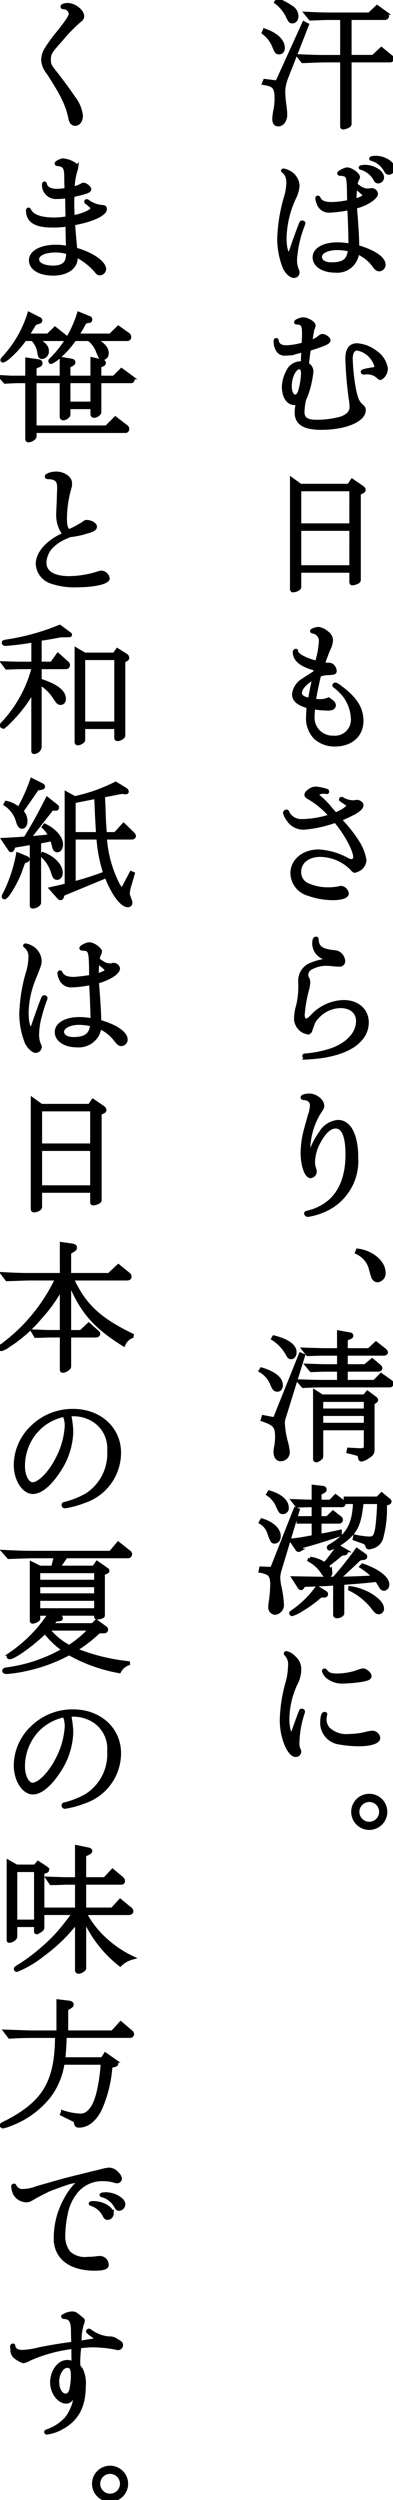 <svg id="_2-1-t2" data-name="2-1-t2" xmlns="http://www.w3.org/2000/svg" xmlns:xlink="http://www.w3.org/1999/xlink" width="53.741" height="341.576" viewBox="0 0 53.741 341.576">
  <defs>
    <clipPath id="clip-path">
      <rect id="長方形_218" data-name="長方形 218" width="53.741" height="341.576" stroke="#000" stroke-width="0.5"/>
    </clipPath>
  </defs>
  <g id="グループ_578" data-name="グループ 578" clip-path="url(#clip-path)">
    <path id="パス_5381" data-name="パス 5381" d="M20.716,4.148c1.608.562,2.519,1.434,2.519,2.4,0,.387-.214.639-.543.639-.291,0-.406-.135-.659-.8a4.387,4.387,0,0,0-1.454-1.918ZM23.7,10.6a5.56,5.56,0,0,0-.408,2,16.843,16.843,0,0,0,.175,1.9,10.989,10.989,0,0,1,.1,1.124c0,.814-.426,1.4-.988,1.4-.389,0-.562-.252-.562-.814a7.8,7.8,0,0,1,.194-1.336,9.2,9.2,0,0,0,.116-1.434c0-1.492-.31-1.862-1.706-2.074l.135-.331,1.667.214L26.1,3.159l.426.233ZM22.478,0a8.737,8.737,0,0,1,1.843.97,1.432,1.432,0,0,1,.774,1.24c0,.426-.231.737-.56.737-.312,0-.312,0-.776-.951a5.43,5.43,0,0,0-1.473-1.7ZM31.3,2.481H29.766c-.872,0-1.163.019-2.79.077l-.562-.7c1.59.077,2.307.1,3.352.1h5.274L36.106.948l1.123.814a.482.482,0,0,1,.252.408c0,.214-.135.31-.387.31H32.363V7.753h3.2l1.124-1.067,1.3,1.067a.4.4,0,0,1,.173.271c0,.156-.116.252-.308.252H32.363v8.568a.351.351,0,0,1-.231.387,1.982,1.982,0,0,1-.659.214c-.1,0-.175-.058-.175-.137V8.277H29.184c-.62,0-1.181.019-3.254.1l-.564-.716c1.744.077,2.463.1,3.818.1H31.3Z" transform="translate(15.465 -0.001)" stroke="#000" stroke-width="0.5"/>
    <path id="パス_5382" data-name="パス 5382" d="M24.442,22.161c.387-1.028.387-1.028.5-1.028s.194.06.194.137c0,.019-.019.077-.039.154A15.6,15.6,0,0,0,24,26.193a3.568,3.568,0,0,0,.194,1.3,1.7,1.7,0,0,1,.154.5.525.525,0,0,1-.483.5c-.447,0-.97-.466-1.319-1.163a10.765,10.765,0,0,1-.757-4.032,22.427,22.427,0,0,1,.97-5.757,7.161,7.161,0,0,0,.271-1.764,2.529,2.529,0,0,0-.214-1.124,2.415,2.415,0,0,0-.447-.5q-.058-.029-.058-.058c0-.039.039-.058.1-.058a2.6,2.6,0,0,1,.949.387,2.23,2.23,0,0,1,.988,1.706,4.563,4.563,0,0,1-.483,1.667,13.739,13.739,0,0,0-1.3,5.466c0,1.259.233,2.191.543,2.191.175,0,.233-.137.524-1.047.1-.271.116-.331.5-1.4Zm9.768-5.409c.156-.019.271-.039.271-.039a.623.623,0,0,1,.581.5c0,.581-1.4,1.473-2.869,1.822.019.31.039.524.039.6l.079.951c.135,1.841.193,3.023.193,3.9,2.249.659,3.606,1.569,3.606,2.463a.672.672,0,0,1-.639.639c-.214,0-.427-.156-.68-.524A5.4,5.4,0,0,0,32.5,25.242a2.754,2.754,0,0,1-3.042,2.52c-1.648,0-2.83-.755-2.83-1.841s1.28-1.8,3.16-1.8a9.9,9.9,0,0,1,1.744.175c-.019-1.61-.058-3.219-.154-4.827l-.021-.252a15.473,15.473,0,0,1-2.675.349,1.486,1.486,0,0,1-1.512-1.047A1.92,1.92,0,0,1,27,17.858a.1.1,0,0,1,.117-.116c.039,0,.058.019.1.1.233.543.776.776,1.764.776a12.817,12.817,0,0,0,2.364-.291c-.039-3.587-.039-3.606-.93-3.78l-.058-.021-.252.021a.287.287,0,0,1-.116-.1c0-.154.832-.562,1.123-.562.524,0,1.494.7,1.494,1.086,0,.058,0,.058-.156.368a2.016,2.016,0,0,0-.175.66,4.346,4.346,0,0,0,.855.581,1.672,1.672,0,0,0,.969.173Zm-4.438,7.929c-1.4,0-2.364.485-2.364,1.182,0,.6.6.988,1.492.988,1.744,0,2.4-.5,2.559-1.958a6.986,6.986,0,0,0-1.687-.212m2.365-6.862a2.964,2.964,0,0,0,.019.349c.718-.193,1.3-.5,1.3-.678,0-.156-.06-.233-.776-.834a3.736,3.736,0,0,1-.426-.389,11.161,11.161,0,0,0-.117,1.552m3.76-2.83a.567.567,0,0,1-.562.581c-.193,0-.31-.1-.426-.368a3.226,3.226,0,0,0-1.843-1.473c-.116-.019-.135-.039-.135-.079,0-.058.31-.116.6-.116,1.163,0,2.364.737,2.364,1.454m1.473-1.24a.6.6,0,0,1-.562.639c-.194,0-.291-.077-.485-.426a3.2,3.2,0,0,0-1.879-1.473c-.058-.019-.077-.019-.077-.04,0-.1.291-.154.659-.154,1.124,0,2.345.757,2.345,1.454" transform="translate(16.371 9.239)" stroke="#000" stroke-width="0.5"/>
    <path id="パス_5383" data-name="パス 5383" d="M34.378,31.8a2.111,2.111,0,0,1,.349-.058c.447-.058.564-.135.564-.368a2.98,2.98,0,0,0-.639-1.261,3.273,3.273,0,0,0-1.958-1.182c-.562,0-.872.5-.872,1.377a27.334,27.334,0,0,0,.406,3.955c.271,1.413.485,1.956.949,2.384.389.349.427.426.427.678,0,1.377-2.559,2.443-5.834,2.443-2.326,0-3.393-.66-3.393-2.132a4.688,4.688,0,0,1,.233-1.4,1.051,1.051,0,0,1-.485.154c-.892,0-1.492-.911-1.492-2.249a4.632,4.632,0,0,1,.581-2.093,1.9,1.9,0,0,1,1.744-1.144,1.515,1.515,0,0,1,.252.019l.019-.271.019-.581.039-.6.019-.31c-.426.117-.62.156-.892.233a5.764,5.764,0,0,1-1.569.233,1.071,1.071,0,0,1-1.067-.581,2.146,2.146,0,0,1-.271-.911v-.233c0-.137.019-.175.1-.175s.079.019.156.329c.135.427.562.66,1.24.66a9.326,9.326,0,0,0,2.345-.408v-.173l.019-.466.019-.524v-.387c0-1.028-.231-1.377-.911-1.377-.116,0-.173-.019-.173-.077,0-.137.639-.408.988-.408.581,0,1.454.524,1.454.872a1.226,1.226,0,0,1-.135.427,3.693,3.693,0,0,0-.1.445l-.1.562-.1.62a1.746,1.746,0,0,1-.04.194,3.483,3.483,0,0,0,1.338-.716.654.654,0,0,1,.329-.137c.291,0,.853.389.853.6,0,.312-.485.524-2.48,1.163l-.214.077c-.117.7-.214,1.513-.252,2.076a1.069,1.069,0,0,1,.6,1.026,14.139,14.139,0,0,1-.408,2.133,9.305,9.305,0,0,1-.581,1.608,9.128,9.128,0,0,0-.231,1.706c0,.949.543,1.338,1.9,1.338a12.338,12.338,0,0,0,3.295-.427c.93-.291,1.473-.853,1.473-1.55a10.145,10.145,0,0,0-.117-1.163,50.861,50.861,0,0,1-.464-5.447c0-1.24.447-1.862,1.319-1.862a4.626,4.626,0,0,1,2.6,1.009,3.261,3.261,0,0,1,1.394,2.191,1.514,1.514,0,0,1-.426,1.067.92.92,0,0,1-.349.25.441.441,0,0,1-.271-.173,2.2,2.2,0,0,0-1.783-.583h-.156a.057.057,0,0,1-.039.021c-.1,0-.175-.058-.175-.117,0-.077,0-.077.427-.212l.212-.04ZM23.485,34.03c0,.834.291,1.415.678,1.415.427,0,.639-.329.853-1.338a9.863,9.863,0,0,0,.233-1.879c0-.447-.194-.737-.485-.737-.639,0-1.279,1.28-1.279,2.54" transform="translate(16.163 18.712)" stroke="#000" stroke-width="0.5"/>
    <path id="パス_5384" data-name="パス 5384" d="M23.963,38.248h6.61l.466-.68,1.336.913c.156.116.252.231.252.349s-.058.173-.252.271l-.406.212V51.079a.33.33,0,0,1-.233.349,1.83,1.83,0,0,1-.659.194c-.117,0-.175-.058-.175-.214V49.9H23.827v2.191c0,.233-.445.483-.872.483a.17.17,0,0,1-.173-.154V37.4Zm6.939.524H23.827v4.885H30.9Zm0,5.407H23.827v5.195H30.9Z" transform="translate(17.12 28.102)" stroke="#000" stroke-width="0.5"/>
    <path id="パス_5385" data-name="パス 5385" d="M25.932,54.534c-1.939-.485-2.888-1.24-2.888-2.287a.2.2,0,0,1,.175-.214c.039,0,.058.039.058.1-.019.483,1.24,1.163,2.83,1.55l.077-.408a12.122,12.122,0,0,0,.426-2.5,1.252,1.252,0,0,0-1.046-1.319c-.117-.019-.156-.058-.156-.1,0-.1.581-.31.911-.31a2.316,2.316,0,0,1,1.165.581,1.258,1.258,0,0,1,.56.949,3.146,3.146,0,0,1-.406,1.357c-.175.445-.368.949-.7,1.9a2.364,2.364,0,0,0,.7.1c.389.021.5.079.659.273a1.051,1.051,0,0,1,.252.6c0,.252-.116.291-.892.331a3.521,3.521,0,0,0-1.24.233c-.291,1.182-.6,2.713-.718,3.487a5.325,5.325,0,0,0,.718.06,2.908,2.908,0,0,0,1.259-.233c.524.329.757.581.757.814,0,.31-.31.485-.834.485a14.736,14.736,0,0,1-1.977-.175,10.64,10.64,0,0,0-.1,1.279A2.7,2.7,0,0,0,28.335,63.9a2.424,2.424,0,0,0,2.655-2.5,5.639,5.639,0,0,0-1.123-3.219,8.069,8.069,0,0,0-1.3-1.279c-.1-.058-.116-.077-.116-.117,0-.077.1-.135.173-.135.137,0,.466.233,1.2.814,1.648,1.336,2.386,2.617,2.386,4.167,0,1.958-1.454,3.256-3.645,3.256a3.874,3.874,0,0,1-2.694-.988,3.752,3.752,0,0,1-1.009-2.907c0-.291.021-.6.079-1.3-1.377-.387-2-.911-2-1.685a2.542,2.542,0,0,1,1.319-1.958c.329-.233.464-.31,1.55-1.009ZM23.8,57.828c0,.466.406.757,1.317.911.214-1.221.466-2.442.62-3.023-1.221.659-1.937,1.454-1.937,2.112" transform="translate(17.244 36.859)" stroke="#000" stroke-width="0.5"/>
    <path id="パス_5386" data-name="パス 5386" d="M27.937,62.022a2.634,2.634,0,0,0-.387-.039c-.466,0-.872.193-.872.426,0,.058.039.1.194.233a10.857,10.857,0,0,1,1.666,1.706c.214.252.349.387.62.7.951-.37,1.744-.911,1.744-1.223,0-.1,0-.1-.6-.5-.25-.175-.271-.175-.291-.194-.077-.039-.116-.079-.116-.117a.1.1,0,0,1,.1-.1.433.433,0,0,1,.214.1,3.175,3.175,0,0,0,1.357.37c.039,0,.173-.019.329-.04a1.517,1.517,0,0,1,.271-.018c.252,0,.581.27.581.464,0,.271-.271.581-.814.911a18.273,18.273,0,0,1-2.21,1.047,18.868,18.868,0,0,1,2.443,3.063,6.535,6.535,0,0,1,.988,2.519,1.659,1.659,0,0,1-.562,1.086,2.407,2.407,0,0,1-.793.368c-.1,0-.175-.058-.408-.329a6.141,6.141,0,0,0-4.3-1.841c-1.706,0-2.869.93-2.869,2.307a1.881,1.881,0,0,0,1.028,1.725,6.756,6.756,0,0,0,2.985.62,6.866,6.866,0,0,0,1.415-.137,1,1,0,0,1,.31-.058.973.973,0,0,1,.776.776c0,.426-.737.678-1.939.678a9.756,9.756,0,0,1-3.3-.581,3.016,3.016,0,0,1-2.247-2.85c0-1.725,1.552-3,3.626-3a9.316,9.316,0,0,1,3.934,1.163,1.169,1.169,0,0,0,.524.154.483.483,0,0,0,.5-.522c0-.97-1.261-3.275-2.676-4.944a16.452,16.452,0,0,1-4.284.951,2.453,2.453,0,0,1-2.151-1.105,2.539,2.539,0,0,1-.483-.949.231.231,0,0,1,.231-.194c.077,0,.1.039.156.175a2.228,2.228,0,0,0,.7.793,2.255,2.255,0,0,0,1.319.329,13.123,13.123,0,0,0,3.876-.678,11.617,11.617,0,0,0-2.888-2.442c-.349-.175-.466-.291-.466-.447,0-.173.156-.368.524-.62a1.418,1.418,0,0,1,.834-.252,6.694,6.694,0,0,1,1.319.271c.154.039.212.1.212.156a.088.088,0,0,1-.077.1Z" transform="translate(16.712 46.215)" stroke="#000" stroke-width="0.5"/>
    <path id="パス_5387" data-name="パス 5387" d="M23.664,78.847a2.376,2.376,0,0,1,1.2-1.937,7.461,7.461,0,0,1,2.345-.68c.447-.058.485-.077.485-.156s-.039-.1-.194-.135a2.07,2.07,0,0,1-1.918-2.093c0-.406.1-.639.27-.639.079,0,.1.039.117.154.058,1.067.581,1.473,2.112,1.667.6.058.737.1.988.291a1.355,1.355,0,0,1,.524.97.487.487,0,0,1-.524.522c-.135,0-.6-.019-.928-.058q-.7-.058-.99-.058a4.429,4.429,0,0,0-2.112.6,1.066,1.066,0,0,0-.485.988.54.54,0,0,0,.1.329,1.092,1.092,0,0,1,.156.622,4.781,4.781,0,0,1-.175,1.026,18.543,18.543,0,0,0-.581,3.393c0,.447.175.755.447.755.193,0,.426-.154.853-.6a6.076,6.076,0,0,1,4.263-1.937c1.92,0,3.2,1.142,3.2,2.829,0,1.823-1.454,3.335-3.974,4.109a14.3,14.3,0,0,1-2.715.564c-.541.058-1.492.135-1.608.135a.31.31,0,0,1-.291-.252c0-.058.039-.077.116-.077a15.346,15.346,0,0,0,3.606-.718c2.247-.793,3.624-2.286,3.624-3.972,0-1.223-.93-2.016-2.384-2.016A4.385,4.385,0,0,0,25.971,84a2.252,2.252,0,0,0-.581.949c-.214.562-.233.641-.252.7-.077.31-.194.406-.447.406a1.8,1.8,0,0,1-1.046-.562A1.964,1.964,0,0,1,23.1,84a7.06,7.06,0,0,1,.291-1.648,11.388,11.388,0,0,0,.291-2.675Z" transform="translate(17.361 55.014)" stroke="#000" stroke-width="0.5"/>
    <path id="パス_5388" data-name="パス 5388" d="M25.956,91.63a6.072,6.072,0,0,0-.872,2.869,2.785,2.785,0,0,0,.135.892,1.99,1.99,0,0,1,.1.466.671.671,0,0,1-.581.659c-.6,0-1.124-1.492-1.124-3.256a12.406,12.406,0,0,1,.368-2.792c.039-.194.077-.291.6-2.21a5.063,5.063,0,0,0,.31-1.434c0-.582-.427-.969-1.144-.988-.1-.019-.135-.04-.135-.116,0-.137.464-.271.949-.271.853,0,1.783.736,1.783,1.413,0,.252-.019.291-.5,1.009a10.1,10.1,0,0,0-1.4,4.652c0,.194.1.329.233.329.154,0,.25-.1.349-.368a10.977,10.977,0,0,1,1.105-1.939,3.035,3.035,0,0,1,2.343-1.492c1.571,0,2.52,1.86,2.52,4.923A7.33,7.33,0,0,1,27,100.953a9.135,9.135,0,0,1-2.638.853.274.274,0,0,1-.27-.214c0-.077.058-.116.25-.154a7.077,7.077,0,0,0,3.16-1.629c1.492-1.415,2.249-3.527,2.249-6.281,0-2.5-.543-3.8-1.61-3.8-.736,0-1.492.659-2.189,1.9" transform="translate(17.743 64.212)" stroke="#000" stroke-width="0.5"/>
    <path id="パス_5389" data-name="パス 5389" d="M27.977,97.543c1.958.252,3.566,1.627,3.566,3.042a.973.973,0,0,1-.872,1.067.594.594,0,0,1-.387-.173c-.214-.233-.214-.233-.6-1.669a3.436,3.436,0,0,0-1.822-1.995Z" transform="translate(20.937 73.302)" stroke="#000" stroke-width="0.5"/>
    <path id="パス_5390" data-name="パス 5390" d="M20.463,108.987c1.7.5,2.675,1.279,2.675,2.133,0,.445-.175.678-.485.678-.349,0-.466-.117-.757-.814a3.664,3.664,0,0,0-1.55-1.8Zm.27,6.514,1.533.291,3.547-8.84.368.156-2.617,8.412a2.348,2.348,0,0,0-.154.757,12.59,12.59,0,0,0,.368,2.461,7.237,7.237,0,0,1,.31,1.55A.978.978,0,0,1,23.08,121.3c-.447,0-.718-.408-.718-1.009a3.912,3.912,0,0,1,.058-.581,7.5,7.5,0,0,0,.156-1.454c0-1.454-.271-1.8-1.958-2.384Zm1.434-10.894c1.843.466,2.85,1.182,2.85,2.054,0,.408-.212.7-.5.7-.233,0-.312-.1-.562-.581a5.813,5.813,0,0,0-1.9-1.977Zm8.878,4.458H29.321c-.252,0-.581,0-.969.021l-1.086.039-.543-.659c1.61.058,2.112.077,2.6.077h1.725v-1.667H28.856c-.466,0-.911.019-2.074.058l-.524-.659c1.144.039,1.55.039,2.6.077h2.189v-2.422l1.512.27c.137.021.214.1.214.194a.221.221,0,0,1-.175.214l-.581.252v1.492h3.14l.969-.911,1.105.872c.194.154.273.271.273.368,0,.116-.137.194-.312.194H32.014v1.667h2.617l.97-.8.872.736c.214.175.271.252.271.35,0,.135-.137.231-.31.231H32.014v1.629h3.9l.911-.93,1.2.853c.194.116.252.214.252.329a.274.274,0,0,1-.233.271H28.934c-.988,0-1.454.019-2.771.077l-.583-.678,1.939.058c.639.019,1.221.019,1.415.019h2.112Zm-2.307,3.606h5.815l.408-.5,1.046.776c.116.1.156.156.156.233s-.04.135-.156.212l-.329.214v6.319c0,.483-.1.659-.659,1.007a2.035,2.035,0,0,1-.872.408c-.137,0-.194-.077-.233-.31-.058-.349-.1-.406-.368-.485l-1.2-.31.058-.291,1.434.077h.135c.543,0,.737-.135.737-.524V117.07H28.662v3.7c0,.233-.019.291-.252.466a.867.867,0,0,1-.447.212.188.188,0,0,1-.193-.212v-9.188Zm5.971.524H28.662v1.4H34.71Zm0,1.918H28.662v1.434H34.71Z" transform="translate(15.29 78.101)" stroke="#000" stroke-width="0.5"/>
    <path id="パス_5391" data-name="パス 5391" d="M22.932,127.5a3.723,3.723,0,0,0-.137.911,6.712,6.712,0,0,0,.194,1.377,15.224,15.224,0,0,1,.31,2.268,1.107,1.107,0,0,1-.969,1.18.753.753,0,0,1-.678-.832,3.867,3.867,0,0,1,.077-.757,18.564,18.564,0,0,0,.193-2.287c0-.814-.154-1.279-.522-1.512a3.24,3.24,0,0,0-1.067-.349l.077-.368,1.492.058,3.219-8.16.329.135Zm-2.4-6.939c1.415.426,2.328,1.279,2.328,2.17,0,.447-.233.776-.581.776-.312,0-.35-.058-.8-1.319a2.5,2.5,0,0,0-1.105-1.336Zm1.009-3.818c1.531.445,2.422,1.221,2.422,2.132a.56.56,0,0,1-.562.6c-.291,0-.31,0-.814-1.105a3.513,3.513,0,0,0-1.2-1.357Zm7.016,14.129a15.136,15.136,0,0,1-2.6,1.9,4.8,4.8,0,0,1-1.3.639.149.149,0,0,1-.137-.154c0-.058,0-.058.524-.427a13.369,13.369,0,0,0,3.042-3.062l1.145.7a.28.28,0,0,1,.1.214.217.217,0,0,1-.233.193Zm2.655-8.355c-1.685.581-3.624,1.184-5.212,1.61l-.137.271c-.079.154-.194.252-.291.252a.262.262,0,0,1-.214-.135l-.814-1.2c1.086-.116,1.629-.214,3.044-.483v-2.055H25.53v-.524h2.054v-1.725c-1.067.019-1.221.019-2.23.058l-.522-.659,1.568.058,1.184.019V115.97l1.3.156a.245.245,0,0,1,.117.464l-.562.31v1.105h1.454l.716-.737.97.737a.369.369,0,0,1,.154.291.236.236,0,0,1-.233.233H28.437v1.725h1.046l.776-.757.969.757a.3.3,0,0,1,.137.252c0,.173-.116.271-.329.271h-2.6v1.9c1.086-.194,1.648-.31,2.771-.562Zm-6.339,5.952c3.354.06,3.7.06,4.305.06H30.4a48.261,48.261,0,0,0,3.121-3.916l1.065.737a.232.232,0,0,1,.1.173c0,.135-.06.173-.252.214l-.545.077c-1.471,1.4-1.723,1.627-2.907,2.715,1.744-.021,3.936-.1,4.923-.194a9.44,9.44,0,0,0-1.762-1.434l.154-.175c2.054.7,3.412,1.744,3.412,2.6,0,.37-.214.62-.5.62a.371.371,0,0,1-.252-.1,2.159,2.159,0,0,1-.31-.466,6.153,6.153,0,0,0-.426-.639c-1.822.194-2.482.252-4.671.408v4.109c0,.233-.37.445-.776.445a.233.233,0,0,1-.252-.25v-4.226c-1.319.1-1.454.1-4.246.193l-.173.252c-.079.137-.156.194-.214.194a.333.333,0,0,1-.233-.173Zm6.514-3.295c-.6.522-.853.716-2,1.608.387.389.524.641.524.949a.429.429,0,0,1-.427.466c-.25,0-.387-.116-.639-.5a4.956,4.956,0,0,0-1.822-1.685l.077-.214a4.451,4.451,0,0,1,2.016.774,22.341,22.341,0,0,0,1.843-2.442l.949.562a.3.3,0,0,1,.135.233c0,.1-.058.154-.173.175Zm2.811-7.076c-.291,2.734-.7,3.76-1.9,4.827a7.916,7.916,0,0,1-2.48,1.531.152.152,0,0,1-.156-.154c0-.1.058-.156.252-.252,2.4-1.454,3.2-2.85,3.333-5.952H31.965v-.522h4.4l.543-.564.988.814a.238.238,0,0,1,.117.194.225.225,0,0,1-.154.175l-.485.193a14.93,14.93,0,0,1-.524,4.671,1.788,1.788,0,0,1-.969,1.047,2.7,2.7,0,0,1-.718.194c-.116,0-.175-.058-.233-.233a.745.745,0,0,0-.406-.5L33.2,123.1l.058-.329a11.237,11.237,0,0,0,1.958.271c.66,0,.872-.291,1.067-1.434a32.184,32.184,0,0,0,.252-3.508ZM32.6,129.81a7.794,7.794,0,0,1,2.792.988c1.007.62,1.589,1.279,1.589,1.822a.493.493,0,0,1-.464.545c-.252,0-.408-.137-.872-.757a9.044,9.044,0,0,0-3.063-2.443Z" transform="translate(15.281 87.149)" stroke="#000" stroke-width="0.5"/>
    <path id="パス_5392" data-name="パス 5392" d="M23.748,129.639a2.043,2.043,0,0,1,.68,1.512,4.45,4.45,0,0,1-.562,2.112,11.759,11.759,0,0,0-1.067,4.729c0,1.088.252,2.076.524,2.076.116,0,.194-.137.349-.6.194-.582.581-1.648.834-2.287.019-.06.058-.137.077-.214.039-.137.077-.154.156-.154.116,0,.194.058.194.154a.684.684,0,0,1-.06.233,14.029,14.029,0,0,0-.7,4.051,2.038,2.038,0,0,0,.135.834.82.82,0,0,1,.117.349.509.509,0,0,1-.5.483c-.93,0-1.939-2.461-1.939-4.729a20.268,20.268,0,0,1,.737-5,8.75,8.75,0,0,0,.387-2.422,1.992,1.992,0,0,0-.5-1.629c-.06-.058-.079-.1-.079-.117,0-.038.058-.077.117-.077a2.2,2.2,0,0,1,1.1.7m4.226,7.714a.151.151,0,0,1-.019.079,3.317,3.317,0,0,0-.077.7,2.081,2.081,0,0,0,.5,1.2,3.623,3.623,0,0,0,2.869.93,9.812,9.812,0,0,0,2.424-.329,3.287,3.287,0,0,1,.755-.116.849.849,0,0,1,.8.736c0,.543-1.067.893-2.675.893a15.675,15.675,0,0,1-2.928-.291,2.74,2.74,0,0,1-2.112-2.6c0-.814.137-1.319.35-1.319a.124.124,0,0,1,.116.116m0-5.969c.349.483.736.62,1.629.62a8.709,8.709,0,0,0,3-.562,1.91,1.91,0,0,1,.543-.135c.329,0,.892.5.892.793,0,.252-.271.408-1.067.543a19.11,19.11,0,0,1-2.578.233,3.088,3.088,0,0,1-2.093-.659,1.662,1.662,0,0,1-.543-.8.1.1,0,0,1,.1-.1.137.137,0,0,1,.116.058" transform="translate(16.521 96.896)" stroke="#000" stroke-width="0.5"/>
    <path id="パス_5393" data-name="パス 5393" d="M32,142.283a2.219,2.219,0,1,1-2.189-2.209A2.218,2.218,0,0,1,32,142.283m-3.818,0a1.6,1.6,0,1,0,1.569-1.589,1.6,1.6,0,0,0-1.569,1.589" transform="translate(20.712 105.263)" stroke="#000" stroke-width="0.5"/>
    <path id="パス_5394" data-name="パス 5394" d="M8.742,1.945a.587.587,0,0,1-.291.5A22.438,22.438,0,0,0,5.835,5.124C4.343,6.772,4.187,7.025,4.187,7.9c0,.6.077.8.737,1.627.755.93,2.093,2.753,2.6,3.529a4.888,4.888,0,0,1,1.046,2.461c0,.66-.349,1.144-.793,1.144-.37,0-.6-.252-.7-.814-.387-1.841-1.086-3.256-3-6.2a2.96,2.96,0,0,1-.718-1.785A3.106,3.106,0,0,1,3.761,6.5,21.243,21.243,0,0,1,5.6,4C6.765,2.508,7.134,1.926,7.134,1.578A1,1,0,0,0,6.126.725.1.1,0,0,1,6.008.607c0-.116.37-.231.737-.231.892,0,2,.853,2,1.569" transform="translate(2.52 0.283)" stroke="#000" stroke-width="0.5"/>
    <path id="パス_5395" data-name="パス 5395" d="M8.683,24.677c2.209.6,3.953,1.8,3.953,2.715a.651.651,0,0,1-.639.581c-.175,0-.271-.077-.581-.466a9.023,9.023,0,0,0-2.675-2.035v.368c0,1.3-1.261,2.172-3.1,2.172s-3.062-.737-3.062-1.843c0-1.123,1.413-1.879,3.449-1.879a7.6,7.6,0,0,1,1.629.175c-.039-.776-.058-1.59-.077-2.811v-.349a12.816,12.816,0,0,1-2.133.135c-2.228,0-3.275-.678-3.275-2.093,0-.077.039-.135.1-.135.039,0,.079.039.137.173.406.776,1.55,1.182,3.372,1.182a9.687,9.687,0,0,0,1.8-.173l-.06-2.948a11.226,11.226,0,0,1-1.394.1A1.658,1.658,0,0,1,4.36,15.82c0-.1.039-.175.1-.175.039,0,.058.04.077.117.117.562.7.892,1.61.892a6.035,6.035,0,0,0,1.3-.156c-.021-.543-.021-.543-.04-1.356.019-1.629-.154-1.958-1.086-2.095-.173-.019-.231-.039-.231-.1,0-.156.639-.445.93-.445a3.212,3.212,0,0,1,1.3.406c.387.214.5.349.5.543a2.516,2.516,0,0,1-.077.368,8.11,8.11,0,0,0-.408,2.52,3.438,3.438,0,0,0,1.261-.466.5.5,0,0,1,.214-.058c.25,0,.793.426.793.639,0,.252-.387.406-2.286.834a8.98,8.98,0,0,0-.04.949c0,.543.019,1.454.058,2.035,1.377-.233,2.676-.832,2.676-1.221,0-.116-.271-.387-.68-.7-.173-.116-.193-.135-.193-.212a.085.085,0,0,1,.077-.079.625.625,0,0,1,.233.117,3.754,3.754,0,0,0,1.86.68c.329.018.427.077.427.308,0,.718-1.92,1.571-4.342,1.977.019.271.019.543.039.62.019.31.039.622.214,2.482Zm-2.773.175c-1.454,0-2.443.485-2.443,1.182,0,.659.855,1.105,2.153,1.105,1.124,0,1.783-.389,1.958-1.182a4.357,4.357,0,0,0,.1-.853,5.861,5.861,0,0,0-1.764-.252" transform="translate(1.63 9.398)" stroke="#000" stroke-width="0.5"/>
    <path id="パス_5396" data-name="パス 5396" d="M3.661,30.729l1.61.233a.288.288,0,0,1,.25.271.337.337,0,0,1-.212.291l-.6.252v1.415H8.37V30.632l1.434.252c.137.039.214.116.214.233a.242.242,0,0,1-.116.212l-.564.329v1.533h3.238v-2.52L14.012,31a.19.19,0,0,1,.175.194.263.263,0,0,1-.175.231l-.447.194v1.571h1.977l1.026-1.028,1.4,1.028a.364.364,0,0,1,.156.291.234.234,0,0,1-.194.233H13.565V37.9c0,.252-.406.543-.736.543a.229.229,0,0,1-.252-.233v-.949H9.339v.988c0,.233-.426.543-.716.543-.173,0-.252-.077-.252-.252V33.715H4.706v6.279h9.81l1.221-1.221,1.512,1.163a.378.378,0,0,1,.135.291.278.278,0,0,1-.233.291H4.706v.718c0,.231-.483.56-.851.56-.156,0-.194-.077-.194-.291V33.715H2.692c-.641,0-1.047.018-2.037.077l-.6-.68c.678.04,1.279.079,1.492.079H3.661Zm2.869-3.295.949-.932,1.2.951a.332.332,0,0,1,.137.252c0,.135-.077.25-.175.25H5.018c1.105.757,1.375,1.088,1.375,1.61a.789.789,0,0,1-.678.853c-.233,0-.31-.116-.387-.524a3.36,3.36,0,0,0-.913-1.939H3.351a13.476,13.476,0,0,1-2.114,2.366,2.823,2.823,0,0,1-.851.581c-.079,0-.117-.039-.117-.1A.364.364,0,0,1,.4,30.575a15.7,15.7,0,0,0,3.547-6.088l1.415.718a.238.238,0,0,1,.137.175.227.227,0,0,1-.156.212l-.6.194a1.664,1.664,0,0,0-.233.349c-.175.271-.349.562-.524.853l-.291.447Zm8.528,0,1.086-1.067,1.357.969a.409.409,0,0,1,.154.312.284.284,0,0,1-.252.308H12.809c1.223.622,1.765,1.223,1.765,1.9a.649.649,0,0,1-.581.718c-.252,0-.312-.079-.66-.951a3.736,3.736,0,0,0-1.221-1.667H10.153a12.572,12.572,0,0,1-2.132,2.4,4.184,4.184,0,0,1-1.067.736.137.137,0,0,1-.135-.154c0-.077.019-.116.291-.349a15.164,15.164,0,0,0,3.624-6.125l1.475.6a.221.221,0,0,1,.116.212c0,.1-.058.194-.116.194l-.641.116A20.47,20.47,0,0,1,10.5,27.434Zm-5.719,9.3h3.237V33.713H9.339Z" transform="translate(0.042 18.388)" stroke="#000" stroke-width="0.5"/>
    <path id="パス_5397" data-name="パス 5397" d="M5.821,40.109C5.86,39,5.86,39,5.86,38.869c0-1.009-.387-1.377-1.492-1.4-.137,0-.194-.039-.194-.117,0-.194.718-.426,1.3-.426.988,0,1.918.62,1.918,1.3A3.906,3.906,0,0,1,7.2,39.314a15.926,15.926,0,0,0-.5,3.818c0,1.067.214,1.629.581,1.629.077,0,.077,0,.834-.368.793-.447.793-.447.949-.543.368-.271.426-.312.581-.312.562,0,1.163.35,1.163.68,0,.271-.31.466-1.24.716a10.369,10.369,0,0,1-1.977.427,2.1,2.1,0,0,0-.329.058c-.079.039-.175.079-.271.137a5.883,5.883,0,0,0-2.076,1.3A3.261,3.261,0,0,0,3.9,49.141c0,1.319,1.2,2.074,3.354,2.074a13.458,13.458,0,0,0,3.8-.6,2.374,2.374,0,0,1,.659-.154.985.985,0,0,1,.834.814c0,.541-1.9.969-4.244.969a9.709,9.709,0,0,1-3.491-.5A2.727,2.727,0,0,1,2.933,49.3c0-1.454,1.356-3.006,3.45-3.955a.6.6,0,0,0,.212-.1,4.4,4.4,0,0,1-.851-3.025c0-.194,0-.194.058-1.377Z" transform="translate(2.204 27.752)" stroke="#000" stroke-width="0.5"/>
    <path id="パス_5398" data-name="パス 5398" d="M4.436,54.445H2.925c-.524,0-.97.019-2.112.058l-.485-.639c1.336.039,1.86.058,2.6.058H4.436v-3.14A33.5,33.5,0,0,1,.7,51.266c-.214,0-.31-.058-.31-.173,0-.137,0-.137.969-.291a31.1,31.1,0,0,0,6.706-1.92l1.261.93c.175.135.175.135.175.175,0,.077-.06.1-.273.1L8.139,50.1c-.951.193-1.59.31-2.792.483v3.335H6.976l.851-1.182L9.05,53.825a.4.4,0,0,1,.173.31.291.291,0,0,1-.291.31H5.347v1.783c2.249.718,3.314,1.533,3.314,2.52,0,.349-.173.581-.464.581s-.37-.077-.911-.911A5.986,5.986,0,0,0,5.347,56.6v8.78a.856.856,0,0,1-.8.659.129.129,0,0,1-.116-.135V57.585a18.433,18.433,0,0,1-2.713,3.722c-.814.872-1.242,1.259-1.4,1.259a.208.208,0,0,1-.194-.194c0-.1,0-.1.406-.522a17.723,17.723,0,0,0,3.9-7.134Zm7.036-1.764h4.051l.427-.6,1.142.716a.44.44,0,0,1,.233.349c0,.1-.058.175-.193.252l-.349.194V63.768c0,.214-.466.5-.814.5-.137,0-.194-.058-.194-.214V62.624H11.3v1.744c0,.194-.464.485-.755.485a.183.183,0,0,1-.194-.194V52.022ZM11.3,62.1h4.479V53.2H11.3Z" transform="translate(0.1 36.734)" stroke="#000" stroke-width="0.5"/>
    <path id="パス_5399" data-name="パス 5399" d="M3.755,68.793c1.221-.1,1.725-.137,2.927-.291a4.395,4.395,0,0,0-.911-1.242l.154-.193c1.319.62,2.249,1.685,2.249,2.578,0,.485-.233.832-.543.832a.407.407,0,0,1-.368-.27c-.039-.06-.039-.06-.194-.68a3.55,3.55,0,0,0-.173-.56L5.17,69.3v8.3c0,.252-.485.562-.892.562-.117,0-.156-.058-.156-.194V69.452L1.7,69.858l-.154.389c-.039.116-.154.214-.214.214-.077,0-.154-.06-.27-.271l-.8-1.182,1.065-.06c1.047-.058,1.124-.058,1.939-.135,1.24-2.035,1.531-2.54,3-5.389l1.2.951c.116.1.173.173.173.252A.209.209,0,0,1,7.4,64.8H7.36l-.447-.039Zm-.387,2.675c.154.058.25.135.25.214s-.077.135-.25.212l-.35.137-.156.445c-.116.293-.212.562-.308.853C1.989,74.841.77,76.9.42,76.9a.132.132,0,0,1-.135-.137.406.406,0,0,1,.077-.212A19.959,19.959,0,0,0,2.242,71Zm-2.7-7.521a4.039,4.039,0,0,1,1.706.853,23.708,23.708,0,0,0,1.783-3.955l1.28.641c.173.077.27.173.27.27s-.135.175-.387.214l-.445.077L2.746,65.129a1.865,1.865,0,0,1,.562,1.3c0,.5-.194.834-.5.834-.233,0-.406-.231-.562-.736a4.116,4.116,0,0,0-1.7-2.365Zm5,7c1.434.524,2.463,1.61,2.463,2.578,0,.408-.214.718-.524.718-.271,0-.387-.156-.562-.718a5.006,5.006,0,0,0-1.512-2.384ZM8.89,62.688l1.124.62a23.049,23.049,0,0,0,5.6-1.977l1.317.8a.492.492,0,0,1,.233.31c0,.058-.1.135-.193.116l-.137-.019-.387-.039-2.54.5c.019.581.058,1.182.058,1.24l.058,1.744c.019.6.077,1.3.137,2.23h1.415L16.7,66.97l1.2,1.163c.173.175.233.271.233.37,0,.154-.117.233-.389.233H14.164a16.512,16.512,0,0,0,1.723,6.318c.35.6.466.8.564.8.058,0,.116-.1.387-.581l.911-1.725.233.1-.524,1.8a3.954,3.954,0,0,0-.154.872c0,.193,0,.193.27.969a.885.885,0,0,1,.079.37.345.345,0,0,1-.349.329c-.853,0-2-1.552-2.967-3.993L8.407,76.449l-.1.291c-.077.233-.1.271-.25.271-.1,0-.117-.019-.291-.214L6.8,75.713c1.009-.233,1.163-.252,2.093-.5Zm4.3,5.524c-.135-2.054-.173-2.927-.252-5.041l-3.042.6v4.44ZM9.9,74.957a39.455,39.455,0,0,0,4.265-1.377,19.982,19.982,0,0,1-.932-4.845H9.9Z" transform="translate(0.2 45.724)" stroke="#000" stroke-width="0.5"/>
    <path id="パス_5400" data-name="パス 5400" d="M4.984,81.131a21.974,21.974,0,0,0-.736,2.307,9.86,9.86,0,0,0-.389,2.6,3.52,3.52,0,0,0,.233,1.3.863.863,0,0,1,.135.368.621.621,0,0,1-.562.562c-.368,0-.93-.524-1.259-1.163a10.658,10.658,0,0,1-.757-4.013A22.314,22.314,0,0,1,2.5,77.721a7.379,7.379,0,0,0,.389-2.172,1.818,1.818,0,0,0-.7-1.667.019.019,0,0,1-.019-.019c0-.019.039-.058.1-.058a2.721,2.721,0,0,1,1.084.485A2.261,2.261,0,0,1,4.208,75.9c0,.466-.058.639-.834,2.54a13.131,13.131,0,0,0-.949,4.556c0,1.3.233,2.21.543,2.21.175,0,.214-.079.581-1.184.329-.949.466-1.317.774-2.17.37-.97.37-.97.506-.97.075,0,.173.06.173.137Zm10.991,5.582a.655.655,0,0,1-.639.622c-.233,0-.408-.156-.834-.7a5.472,5.472,0,0,0-2.133-1.646,2.607,2.607,0,0,1-.5,1.356,2.94,2.94,0,0,1-2.54,1.165c-1.648,0-2.83-.757-2.83-1.843,0-1.067,1.259-1.8,3.1-1.8a8.574,8.574,0,0,1,1.8.193c-.019-1.182-.116-3.837-.214-5.078a14.1,14.1,0,0,1-2.6.329,1.5,1.5,0,0,1-1.533-.99,2,2,0,0,1-.194-.716.125.125,0,0,1,.117-.116c.039,0,.077.039.1.116.252.524.814.776,1.783.776a20.428,20.428,0,0,0,2.345-.291c-.039-3.683-.058-3.741-1.2-3.8-.077,0-.137-.039-.137-.079,0-.193.757-.562,1.105-.562.543,0,1.475.66,1.475,1.047a.667.667,0,0,1-.079.271,2.463,2.463,0,0,0-.233.8c.893.659,1.145.757,1.8.757a.611.611,0,0,0,.173-.021c.117-.019.214-.039.233-.039a.642.642,0,0,1,.581.5c0,.6-1.221,1.377-2.888,1.841.214,2.5.329,4.613.329,5.428,2.268.659,3.606,1.59,3.606,2.48M9.6,84.428c-1.319,0-2.326.524-2.326,1.2,0,.581.6.969,1.512.969,1.434,0,2.172-.406,2.442-1.336a3.315,3.315,0,0,0,.1-.622A8.8,8.8,0,0,0,9.6,84.428m2.422-6.514c.8-.214,1.3-.483,1.3-.7,0-.137-.117-.271-.62-.68-.233-.193-.312-.27-.581-.5a10.635,10.635,0,0,0-.1,1.531Z" transform="translate(1.239 55.346)" stroke="#000" stroke-width="0.5"/>
    <path id="パス_5401" data-name="パス 5401" d="M3.729,86.621h6.61l.464-.68,1.338.913c.154.116.25.233.25.349s-.058.175-.25.271l-.406.212V99.452a.332.332,0,0,1-.233.349,1.827,1.827,0,0,1-.66.194c-.116,0-.173-.058-.173-.214V98.27H3.592v2.191c0,.233-.445.483-.872.483a.172.172,0,0,1-.175-.154V85.768Zm6.939.524H3.592V92.03h7.076Zm0,5.407H3.592v5.195h7.076Z" transform="translate(1.913 64.453)" stroke="#000" stroke-width="0.5"/>
    <path id="パス_5402" data-name="パス 5402" d="M4.5,108.974c1.356.058,1.841.077,2.6.077H8.433v-6.106a19.731,19.731,0,0,1-2.871,4.07,19.088,19.088,0,0,1-4.477,3.955,2.824,2.824,0,0,1-.892.466A.211.211,0,0,1,0,111.242c0-.137.04-.175.349-.37a24.119,24.119,0,0,0,7.444-9.088H4.207c-.271,0-.814.018-1.569.039-.215.019-.951.037-1.687.058l-.562-.737c1.9.1,2.5.117,3.818.117H8.433V97.034l1.492.214c.212.039.368.154.368.291a.465.465,0,0,1-.233.329l-.581.349v3.044h5.428l1.279-1.2,1.24,1.009c.273.233.312.271.312.427,0,.193-.117.291-.37.291H9.847c1.648,3.643,3.741,5.6,8.374,7.81a2.1,2.1,0,0,0-1.317,1.182c-3.974-2.5-5.719-4.5-7.425-8.626v6.9h1.589l1.067-1.007,1.086.969c.194.156.233.214.233.31,0,.156-.156.252-.427.252H9.479V113.8c0,.233-.562.6-.892.6-.1,0-.154-.058-.154-.173v-4.654H7.1c-.116,0-.427,0-.872.019l-1.338.039Z" transform="translate(0 72.919)" stroke="#000" stroke-width="0.5"/>
    <path id="パス_5403" data-name="パス 5403" d="M8.854,113.014a10.1,10.1,0,0,1-1.783,5.312c-1.182,1.8-2.442,2.85-3.489,2.85-1.261,0-2.365-1.725-2.365-3.722a7.2,7.2,0,0,1,2.17-5.06,7.882,7.882,0,0,1,5.7-2.345c3.626,0,6.3,2.442,6.3,5.738a6.991,6.991,0,0,1-4.846,6.649,12.169,12.169,0,0,1-2.578.7.219.219,0,0,1-.212-.233c0-.1.077-.135.291-.173a11.659,11.659,0,0,0,2.888-1.163,6.683,6.683,0,0,0,3.062-6.029,4.557,4.557,0,0,0-1.744-3.955,5.2,5.2,0,0,0-3.179-1.026,2.314,2.314,0,0,0-.5.039,13.85,13.85,0,0,1,.291,2.422m-.988-2.384a6.929,6.929,0,0,0-4.032,2.422,7.263,7.263,0,0,0-1.589,4.594c0,1.3.581,2.424,1.279,2.424.93,0,2.422-1.513,3.412-3.489a11.054,11.054,0,0,0,1.24-4.361,3.532,3.532,0,0,0-.252-1.475Z" transform="translate(0.915 82.7)" stroke="#000" stroke-width="0.5"/>
    <path id="パス_5404" data-name="パス 5404" d="M15.933,120.408l1.492,1.182a.366.366,0,0,1,.156.291.3.3,0,0,1-.271.291H8.782l-1.047,1.512H12.6l.445-.639,1.223.853c.173.116.212.156.212.233,0,.1-.058.135-.25.214l-.37.154v5.64c0,.175-.019.194-.116.252a2.426,2.426,0,0,1-.7.156c-.1,0-.154-.039-.154-.135v-.389H7.5l-.039.058.524.331a.261.261,0,0,1,.135.193c0,.1-.1.156-.233.175l-.543.058c-.25.329-.291.387-.541.7h5.64l.5-.483,1.2.872a.3.3,0,0,1,.156.25c0,.156-.137.252-.31.252h-.7a18.916,18.916,0,0,1-3.237,2.5,27.1,27.1,0,0,0,7.444,1.822,2.236,2.236,0,0,0-1.415,1.124,21.557,21.557,0,0,1-6.862-2.461,22.129,22.129,0,0,1-5.368,2.054,19.413,19.413,0,0,1-3.179.524c-.214,0-.349-.079-.349-.194s.116-.193.366-.214a21.177,21.177,0,0,0,7.812-2.655,11.107,11.107,0,0,1-2.557-2.442c-1.881,1.783-4.265,3.489-4.866,3.489a.144.144,0,0,1-.156-.156c0-.077.079-.175.312-.329a19.6,19.6,0,0,0,5.349-5.466H5.021v.562a.279.279,0,0,1-.194.31,1.23,1.23,0,0,1-.6.214c-.1,0-.135-.058-.135-.194v-7.792l1.123.562H7l.389-1.512H4.167c-.6.019-1.685.039-3.2.1l-.66-.736c2.133.1,2.946.116,3.857.116H14.888Zm-3.042,3.8H5.021v1.4h7.869Zm0,1.92H5.021v1.338h7.869Zm0,1.86H5.021V129.5h7.869Zm-6.61,4.07a8.6,8.6,0,0,0,2.946,2.463,13.9,13.9,0,0,0,2.927-2.463Z" transform="translate(0.233 90.484)" stroke="#000" stroke-width="0.5"/>
    <path id="パス_5405" data-name="パス 5405" d="M8.854,136.453a10.1,10.1,0,0,1-1.783,5.312c-1.182,1.8-2.442,2.85-3.489,2.85-1.261,0-2.365-1.725-2.365-3.722a7.2,7.2,0,0,1,2.17-5.06,7.882,7.882,0,0,1,5.7-2.345c3.626,0,6.3,2.442,6.3,5.738a6.991,6.991,0,0,1-4.846,6.649,12.171,12.171,0,0,1-2.578.7.219.219,0,0,1-.212-.233c0-.1.077-.135.291-.173A11.661,11.661,0,0,0,10.93,145a6.683,6.683,0,0,0,3.062-6.029,4.557,4.557,0,0,0-1.744-3.955,5.2,5.2,0,0,0-3.179-1.026,2.314,2.314,0,0,0-.5.039,13.85,13.85,0,0,1,.291,2.422m-.988-2.384a6.928,6.928,0,0,0-4.032,2.422,7.263,7.263,0,0,0-1.589,4.594c0,1.3.581,2.424,1.279,2.424.93,0,2.422-1.513,3.412-3.489a11.054,11.054,0,0,0,1.24-4.361,3.531,3.531,0,0,0-.252-1.475Z" transform="translate(0.915 100.314)" stroke="#000" stroke-width="0.5"/>
    <path id="パス_5406" data-name="パス 5406" d="M1.615,156.311c0,.271-.485.62-.853.62a.092.092,0,0,1-.1-.1V146.115l1.105.62H4.29l.426-.485,1.067.7c.135.116.193.173.193.252a.218.218,0,0,1-.173.193l-.485.175v5.039h4.692v-3.624H8.591c-.116,0-.483.019-1.007.038l-1.105.019-.447-.659c1.648.058,2.114.077,2.559.077h1.417v-4.38l1.589.329c.173.039.271.116.271.214,0,.116-.077.193-.271.291l-.562.27v3.277h2.792l1.065-1.144,1.319,1.105a.469.469,0,0,1,.135.329.224.224,0,0,1-.233.233H11.035v3.624h3.818l1.086-1.182,1.319,1.086a.472.472,0,0,1,.233.349c0,.175-.175.271-.447.271H11.092a13.135,13.135,0,0,0,2.85,3.645,14.779,14.779,0,0,0,3.645,2.442,3.789,3.789,0,0,0-1.648.93,16.272,16.272,0,0,1-4.9-6.319v6.824c0,.194-.5.5-.8.5a.224.224,0,0,1-.231-.233v-6.668a22.344,22.344,0,0,1-4.692,4.575A14.159,14.159,0,0,1,1.808,160.9a.142.142,0,0,1-.154-.154c0-.1.037-.137.291-.291a24.248,24.248,0,0,0,3.468-2.58,20.9,20.9,0,0,0,2.773-2.867c.368-.466.853-1.086,1.454-1.881H5.316v2.016c0,.194-.543.581-.834.6a.088.088,0,0,1-.077-.1v-.872H1.615Zm0-2.055H4.407v-7H1.615Z" transform="translate(0.499 108.273)" stroke="#000" stroke-width="0.5"/>
    <path id="パス_5407" data-name="パス 5407" d="M8.488,164.542a10,10,0,0,1-1.764,4.4,12.15,12.15,0,0,1-5.195,3.9,7.258,7.258,0,0,1-1.221.406.173.173,0,0,1-.175-.173c0-.137.019-.137.892-.564,4.981-2.636,6.629-5.484,6.649-11.63H4.513c-1.086,0-1.706.019-3.295.1l-.562-.737,2.21.077c.659.021,1.24.039,1.589.039H7.868V156.11l1.434.175c.252.017.426.135.426.291,0,.1-.1.212-.252.308l-.5.291v3.179H15.29l1.124-1.24,1.338,1.144a.5.5,0,0,1,.233.37.286.286,0,0,1-.31.25h-8.9c-.039,1.163-.058,1.629-.194,3.14H13.9l.406-.639,1.279.892a.467.467,0,0,1,.252.349c0,.117-.1.194-.27.233l-.545.156a17.366,17.366,0,0,1-1.413,5.8c-.718,1.473-1.764,2.326-2.869,2.326-.35,0-.408-.058-.5-.485a.652.652,0,0,0-.1-.233,1.48,1.48,0,0,1-.194-.1l-.233-.116-1.336-.66.116-.271a8.9,8.9,0,0,0,2.365.447,1.521,1.521,0,0,0,1.124-.408c.716-.62,1.144-1.589,1.512-3.391a23.168,23.168,0,0,0,.427-3.373Z" transform="translate(0.1 117.314)" stroke="#000" stroke-width="0.5"/>
    <path id="パス_5408" data-name="パス 5408" d="M11.931,169.72c.776-.173,1.319-.31,1.434-.349a4.306,4.306,0,0,1,.8-.137,1.569,1.569,0,0,1,1.105.581,1.232,1.232,0,0,1,.387.68.416.416,0,0,1-.387.387,1.128,1.128,0,0,1-.368-.077,5.391,5.391,0,0,0-1.533-.214,4.571,4.571,0,0,0-3.9,1.9,6.684,6.684,0,0,0-1.221,2.829,13.926,13.926,0,0,0-.331,2.811,3.6,3.6,0,0,0,.737,2.5,3.26,3.26,0,0,0,2.617.793c.329,0,.639-.017.892-.039a6.3,6.3,0,0,1,.757-.077.969.969,0,0,1,.93.988c0,.35-.524.524-1.648.524-3.352,0-5.368-1.55-5.368-4.147a10.831,10.831,0,0,1,1.4-5.389A8.045,8.045,0,0,1,9.9,171.078c.137-.117.175-.156.175-.214a.091.091,0,0,0-.1-.1,11.047,11.047,0,0,0-1.319.25c-.814.273-2.23.776-2.694.97-.427.193-1.9.949-2.172,1.124-.5.31-.639.368-.911.368a1.85,1.85,0,0,1-1.589-.891,2.616,2.616,0,0,1-.273-1.047.131.131,0,0,1,.137-.116c.039,0,.058.019.137.173a1.154,1.154,0,0,0,1.144.562,5.417,5.417,0,0,0,1.822-.387c3.993-1.144,4.051-1.163,6.4-1.725Zm2.6,5.563a.628.628,0,0,1-.581.6c-.193,0-.291-.1-.426-.349a3.022,3.022,0,0,0-1.822-1.569c-.06-.019-.079-.039-.079-.077s.137-.079.389-.079c1.259,0,2.519.737,2.519,1.473M16.119,174a.651.651,0,0,1-.581.639c-.214,0-.291-.077-.5-.447a3.031,3.031,0,0,0-1.8-1.4c-.1-.018-.137-.037-.137-.075,0-.06.252-.117.6-.117,1.161,0,2.422.737,2.422,1.4" transform="translate(0.765 127.177)" stroke="#000" stroke-width="0.5"/>
    <path id="パス_5409" data-name="パス 5409" d="M12.753,184.062c-.194-.154-.329-.25-.62-.464-.62-.447-.814-.6-.814-.659a.164.164,0,0,1,.137-.137c.039,0,.039,0,.252.137a4.85,4.85,0,0,0,2.559.93,1.405,1.405,0,0,1,.911.271c.62.368.7.426.7.659a.446.446,0,0,1-.406.445,1.453,1.453,0,0,1-.389-.077,18.046,18.046,0,0,0-3.119-.31c-.389,0-1.047.058-1.785.135a16.379,16.379,0,0,0-.154,2,6.9,6.9,0,0,0,.039.736c.058.077.1.137.135.154l.137.137a4.3,4.3,0,0,1,.445,2.384c0,2.753-.949,4.536-3,5.661a5.668,5.668,0,0,1-2.054.716c-.077,0-.135-.039-.135-.1s.037-.077.135-.117a6.244,6.244,0,0,0,2.675-1.744,6.376,6.376,0,0,0,1.261-3.275c0-.116-.04-.173-.137-.173-.058,0-.1.037-.116.135-.233.659-.6,1.047-1.047,1.047-1.009,0-1.958-1.3-1.958-2.638,0-1.512.97-2.829,2.074-2.829a1.554,1.554,0,0,1,.853.233v-.291l-.018-.913V185.07a20.723,20.723,0,0,0-5.99,1.629,2.576,2.576,0,0,1-.834.329,3.429,3.429,0,0,1-1.086-.62,1.074,1.074,0,0,1-.426-.932,2.341,2.341,0,0,0-.04-.368v-.117a.138.138,0,0,1,.137-.154.088.088,0,0,1,.077.1c.058.485.5.776,1.182.776a10.661,10.661,0,0,0,2.345-.368c1.8-.35,3.006-.543,4.613-.757a6.512,6.512,0,0,0-.019-.716l-.019-.891c.019-1.455-.31-1.977-1.24-2a.1.1,0,0,1-.1-.1,2.382,2.382,0,0,1,1.221-.426c.387,0,.524.077,1.161.62.35.271.35.291.35.406a.827.827,0,0,1-.117.408,7.546,7.546,0,0,0-.308,2.578c.173-.019.464-.077.872-.156.154-.019.387-.058.716-.1l.562-.1Zm-5.6,5.776c0,1.047.483,1.843,1.124,1.843q.523,0,.755-.757a9.948,9.948,0,0,0,.214-1.86c0-.99-.173-1.377-.7-1.4-.737-.039-1.4.969-1.4,2.17" transform="translate(0.698 135.61)" stroke="#000" stroke-width="0.5"/>
    <path id="パス_5410" data-name="パス 5410" d="M11.765,194.7a2.219,2.219,0,1,1-2.189-2.209,2.218,2.218,0,0,1,2.189,2.209m-3.818,0a1.6,1.6,0,1,0,1.569-1.589A1.6,1.6,0,0,0,7.947,194.7" transform="translate(5.506 144.65)" stroke="#000" stroke-width="0.5"/>
  </g>
</svg>
